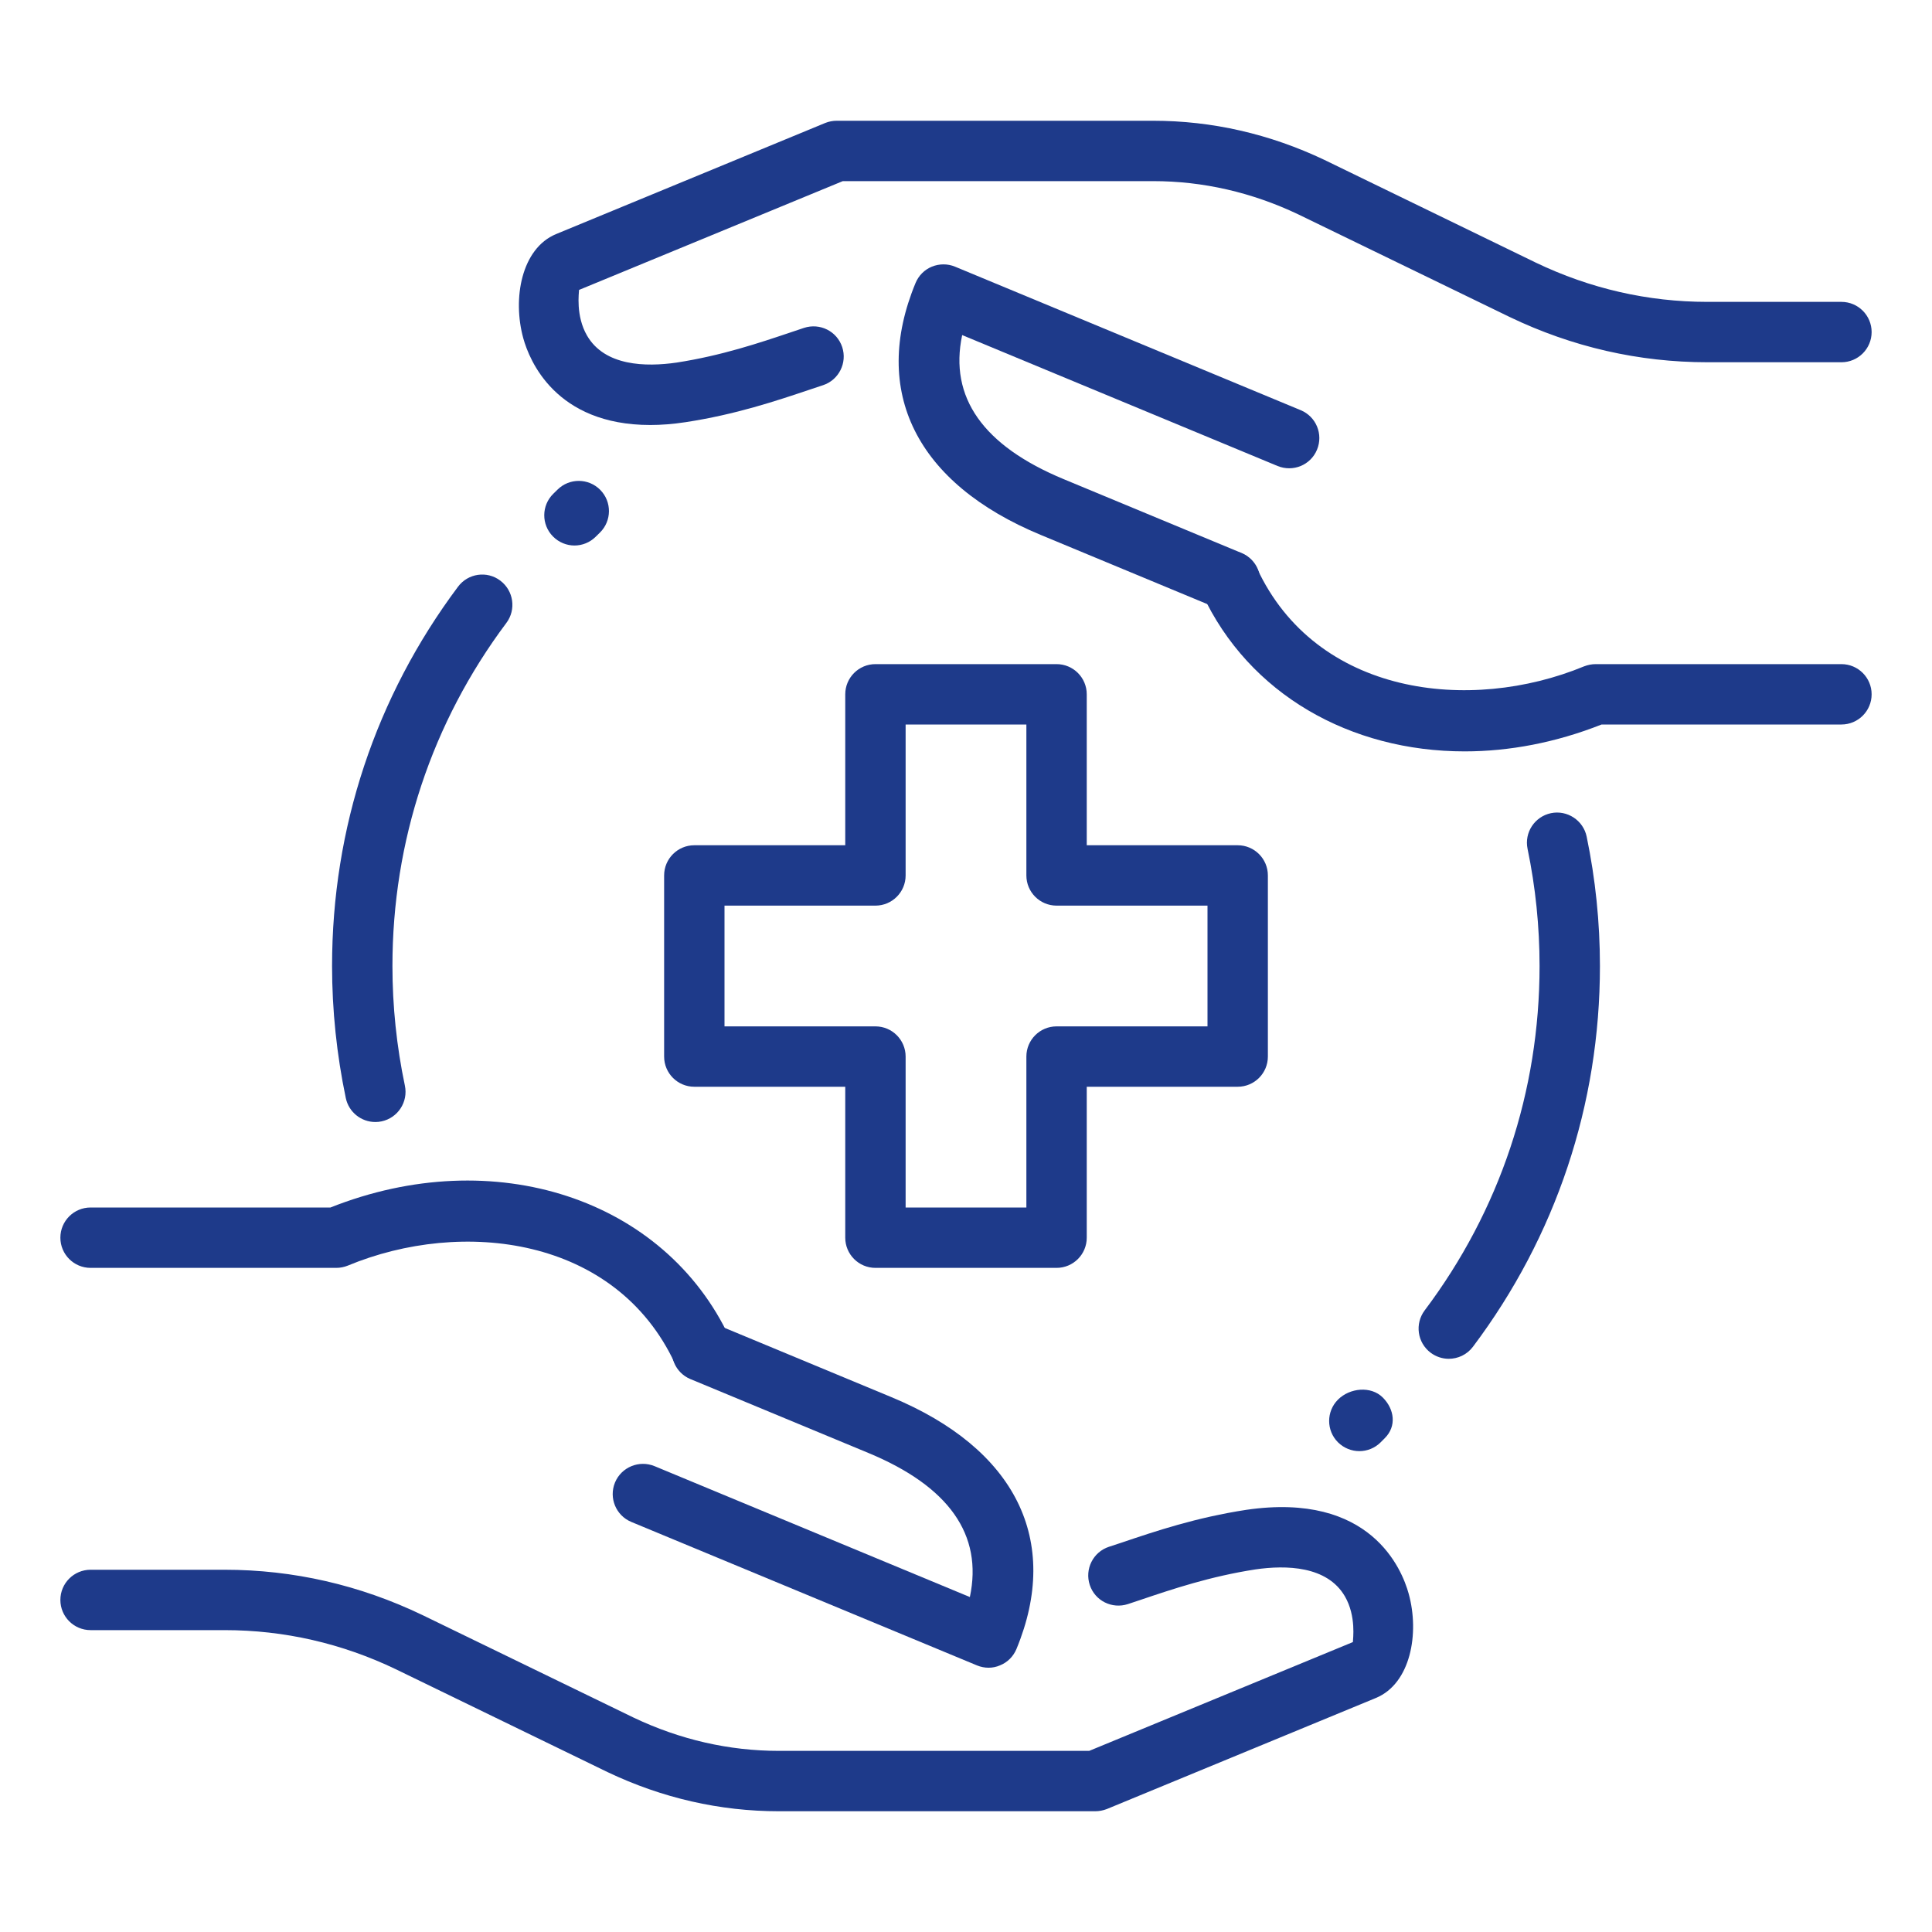 <svg width="48" height="48" viewBox="0 0 48 48" fill="none" xmlns="http://www.w3.org/2000/svg">
<path d="M35.994 33.759C35.838 33.759 35.679 33.709 35.544 33.608C35.212 33.358 35.147 32.889 35.395 32.557C37.263 30.075 38.25 27.116 38.25 24C38.25 23.022 38.15 22.043 37.952 21.09C37.867 20.683 38.129 20.288 38.533 20.203C38.937 20.119 39.336 20.381 39.42 20.785C39.639 21.838 39.75 22.92 39.75 24C39.75 27.442 38.658 30.715 36.594 33.461C36.446 33.657 36.221 33.759 35.994 33.759Z" fill="#1E3A8A"/>
<path d="M9.324 27.876C8.977 27.876 8.665 27.633 8.591 27.28C8.366 26.205 8.25 25.101 8.25 24C8.25 20.573 9.332 17.313 11.379 14.577C11.627 14.244 12.098 14.175 12.429 14.425C12.761 14.675 12.829 15.144 12.581 15.476C10.728 17.951 9.75 20.898 9.75 24C9.75 24.997 9.854 25.998 10.059 26.971C10.145 27.377 9.885 27.774 9.48 27.86C9.428 27.872 9.375 27.876 9.324 27.876Z" fill="#1E3A8A"/>
<path d="M26.25 31.5H21.75C21.336 31.5 21 31.164 21 30.75V27H17.25C16.836 27 16.5 26.664 16.5 26.25V21.75C16.5 21.336 16.836 21 17.25 21H21V17.25C21 16.836 21.336 16.5 21.75 16.5H26.25C26.664 16.5 27 16.836 27 17.25V21H30.75C31.164 21 31.5 21.336 31.5 21.75V26.25C31.5 26.664 31.164 27 30.75 27H27V30.75C27 31.164 26.664 31.5 26.25 31.5ZM22.5 30H25.5V26.25C25.5 25.836 25.836 25.5 26.25 25.5H30V22.5H26.25C25.836 22.5 25.5 22.164 25.5 21.75V18H22.5V21.75C22.5 22.164 22.164 22.5 21.75 22.5H18V25.5H21.75C22.164 25.5 22.5 25.836 22.5 26.25V30Z" fill="#1E3A8A"/>
<path d="M27.212 45H19.35C17.884 45 16.453 44.673 15.096 44.028L9.841 41.475C8.495 40.828 7.059 40.5 5.582 40.5H2.25C1.836 40.5 1.5 40.164 1.5 39.75C1.5 39.336 1.836 39 2.25 39H5.582C7.285 39 8.938 39.378 10.494 40.125L15.747 42.676C16.896 43.221 18.11 43.5 19.35 43.5H27.061L33.612 40.797C33.612 40.734 33.7 40.154 33.413 39.66C32.973 38.904 31.957 38.88 31.188 38.992C30.07 39.165 29.146 39.475 28.332 39.75L28.023 39.853C27.628 39.981 27.206 39.773 27.075 39.378C26.945 38.985 27.157 38.56 27.55 38.43L27.854 38.33C28.727 38.035 29.715 37.703 30.966 37.511C34.059 37.06 34.831 38.992 34.998 39.594C35.273 40.586 35.044 41.826 34.188 42.184L27.497 44.946C27.407 44.98 27.309 45 27.212 45Z" fill="#1E3A8A"/>
<path d="M17.453 34.316C17.171 34.316 16.899 34.155 16.771 33.882C15.302 30.718 11.482 30.265 8.643 31.443C8.552 31.48 8.454 31.5 8.355 31.5H2.25C1.836 31.5 1.5 31.164 1.5 30.75C1.5 30.336 1.836 30 2.25 30H8.21C12.27 28.387 16.514 29.772 18.134 33.251C18.308 33.626 18.145 34.072 17.769 34.248C17.666 34.293 17.559 34.316 17.453 34.316Z" fill="#1E3A8A"/>
<path d="M24.561 41.434C24.463 41.434 24.366 41.415 24.274 41.377L15.685 37.812C15.303 37.653 15.121 37.215 15.28 36.831C15.44 36.449 15.879 36.269 16.262 36.426L24.096 39.678C24.424 38.132 23.578 36.928 21.569 36.096L17.154 34.263C16.771 34.104 16.59 33.664 16.749 33.282C16.908 32.9 17.348 32.718 17.73 32.877L22.143 34.71C25.235 35.991 26.369 38.273 25.254 40.968C25.177 41.153 25.032 41.3 24.848 41.374C24.756 41.415 24.659 41.434 24.561 41.434Z" fill="#1E3A8A"/>
<path d="M16.157 10.559C13.797 10.559 13.152 8.947 13.002 8.408C12.727 7.416 12.956 6.176 13.812 5.817L20.503 3.055C20.593 3.019 20.691 3 20.788 3H28.648C30.114 3 31.545 3.327 32.903 3.972L38.157 6.525C39.505 7.171 40.941 7.5 42.419 7.5H45.75C46.164 7.5 46.5 7.836 46.5 8.25C46.5 8.664 46.164 9 45.75 9H42.419C40.715 9 39.062 8.622 37.506 7.875L32.253 5.325C31.104 4.779 29.89 4.5 28.65 4.5H20.939L14.386 7.203C14.386 7.266 14.298 7.846 14.586 8.34C15.027 9.096 16.04 9.12 16.811 9.008C17.928 8.835 18.852 8.524 19.666 8.25L19.976 8.146C20.37 8.018 20.793 8.227 20.924 8.622C21.054 9.015 20.841 9.44 20.448 9.57L20.145 9.671C19.272 9.964 18.284 10.297 17.032 10.489C16.718 10.537 16.425 10.559 16.157 10.559Z" fill="#1E3A8A"/>
<path d="M36.389 18.668C33.553 18.668 31.03 17.252 29.866 14.749C29.692 14.374 29.855 13.928 30.231 13.752C30.608 13.578 31.053 13.742 31.229 14.117C32.697 17.279 36.514 17.73 39.357 16.555C39.449 16.52 39.546 16.5 39.645 16.5H45.75C46.164 16.5 46.5 16.836 46.5 17.25C46.5 17.664 46.164 18 45.75 18H39.791C38.651 18.451 37.495 18.668 36.389 18.668Z" fill="#1E3A8A"/>
<path d="M30.558 15.18C30.462 15.18 30.364 15.162 30.27 15.123L25.857 13.29C22.765 12.009 21.631 9.727 22.746 7.032C22.823 6.847 22.968 6.7 23.152 6.625C23.337 6.55 23.543 6.549 23.727 6.625L32.316 10.191C32.699 10.35 32.88 10.788 32.721 11.172C32.562 11.556 32.126 11.735 31.74 11.577L23.905 8.325C23.577 9.871 24.423 11.075 26.433 11.907L30.848 13.74C31.23 13.899 31.412 14.338 31.253 14.721C31.131 15.006 30.852 15.18 30.558 15.18Z" fill="#1E3A8A"/>
<path d="M33.773 36.053C33.581 36.053 33.389 35.979 33.242 35.834C32.949 35.541 32.949 35.066 33.242 34.773C33.535 34.48 34.062 34.428 34.355 34.721C34.647 35.013 34.7 35.436 34.407 35.728L34.302 35.834C34.157 35.979 33.965 36.053 33.773 36.053Z" fill="#1E3A8A"/>
<path d="M14.273 13.553C14.079 13.553 13.886 13.477 13.739 13.329C13.447 13.034 13.45 12.559 13.746 12.268L13.852 12.164C14.146 11.873 14.622 11.876 14.913 12.171C15.204 12.466 15.201 12.941 14.905 13.232L14.799 13.336C14.653 13.48 14.463 13.553 14.273 13.553Z" fill="#1E3A8A"/>
</svg>
